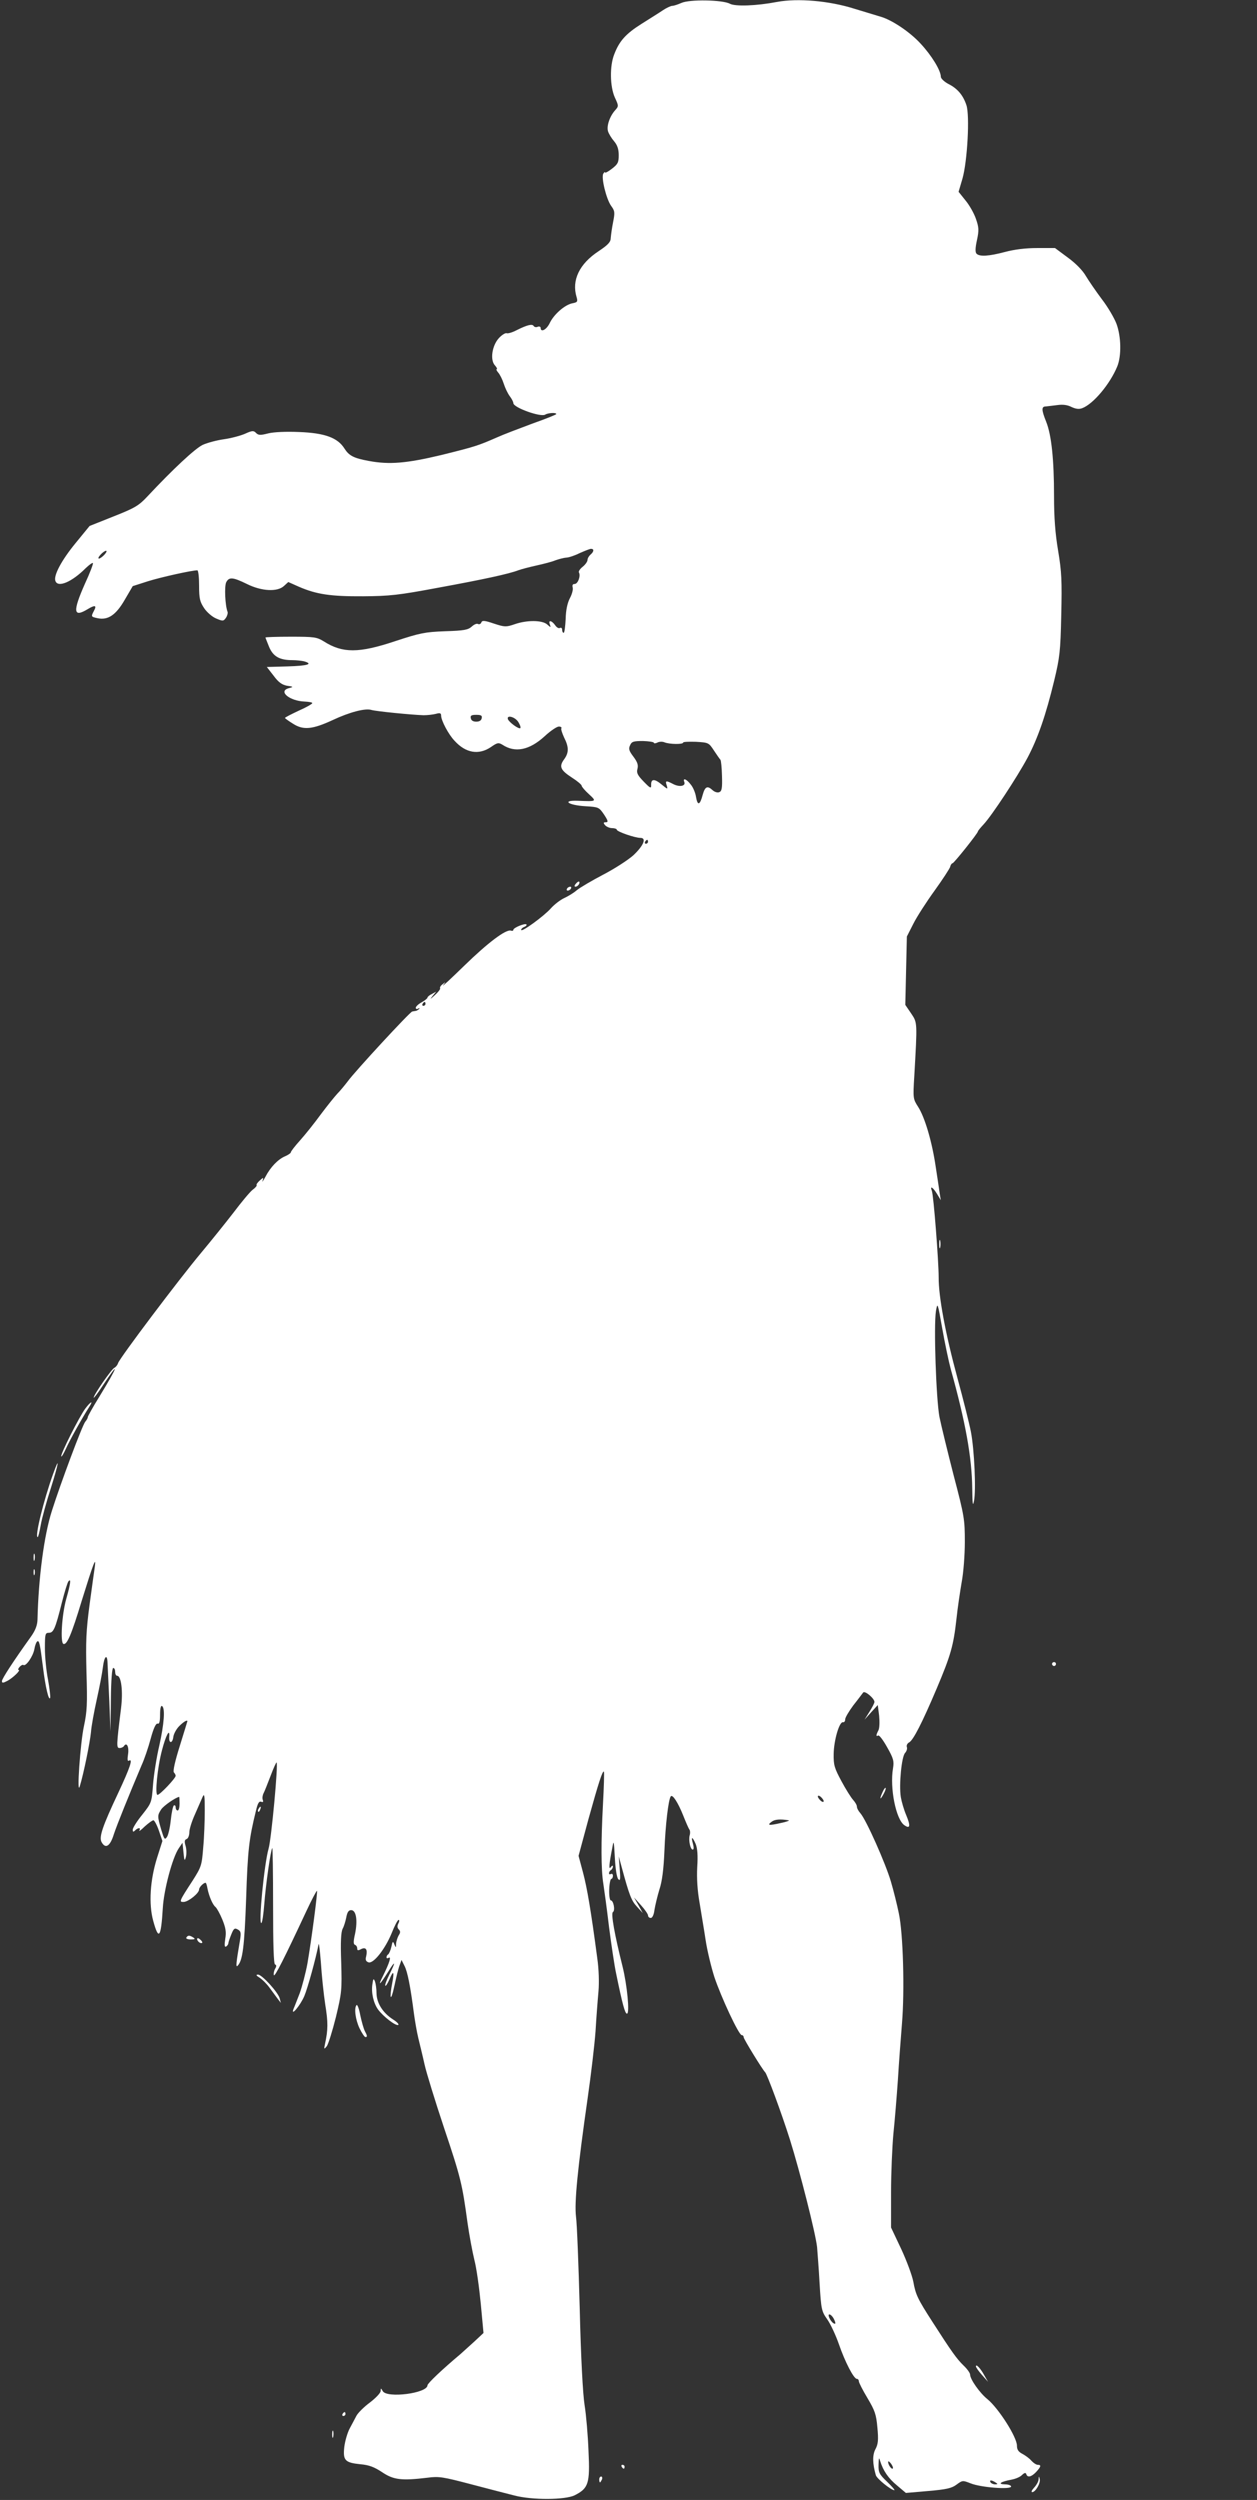 <?xml version="1.0" standalone="no"?>
<!DOCTYPE svg PUBLIC "-//W3C//DTD SVG 20010904//EN"
 "http://www.w3.org/TR/2001/REC-SVG-20010904/DTD/svg10.dtd">
<svg version="1.0" xmlns="http://www.w3.org/2000/svg"
 width="644pt" height="1280pt" viewBox="0 0 644 1280"
 preserveAspectRatio="xMidYMid meet">
<rect x="0" y="0" width="644" height="1280" fill="#333333" stroke="none"/>
<g transform="translate(0,1280) scale(0.1,-0.1)"
fill="#ffffff" stroke="none">
<path d="M3491 12785 c-18 -8 -39 -15 -47 -15 -7 0 -29 -10 -47 -22 -19 -13
-69 -44 -110 -70 -81 -51 -114 -88 -140 -156 -24 -60 -22 -165 3 -221 20 -43
20 -45 2 -65 -28 -31 -45 -81 -37 -108 4 -13 18 -36 31 -51 17 -20 24 -41 24
-72 0 -37 -5 -46 -35 -69 -19 -15 -35 -23 -35 -19 0 4 -4 2 -9 -6 -12 -19 15
-130 40 -165 19 -26 20 -33 10 -84 -6 -30 -11 -67 -12 -81 0 -20 -14 -35 -62
-67 -99 -65 -139 -149 -113 -235 7 -24 4 -27 -22 -32 -39 -8 -95 -57 -116
-102 -16 -33 -46 -49 -46 -24 0 6 -7 9 -15 6 -8 -4 -17 -2 -21 4 -7 12 -34 5
-88 -22 -21 -11 -44 -18 -51 -15 -6 2 -24 -9 -38 -24 -36 -38 -47 -112 -22
-140 10 -11 14 -20 10 -20 -4 0 -1 -8 7 -17 9 -10 22 -36 29 -58 7 -22 21 -51
31 -64 10 -13 18 -29 18 -35 0 -23 140 -73 163 -59 14 9 57 12 57 3 0 -3 -55
-25 -123 -49 -67 -25 -149 -56 -182 -71 -96 -42 -111 -47 -285 -90 -176 -42
-265 -50 -371 -30 -77 14 -101 27 -124 63 -35 56 -101 80 -232 85 -68 3 -131
0 -159 -7 -39 -10 -50 -10 -62 2 -12 13 -20 13 -57 -4 -23 -10 -72 -23 -108
-28 -36 -5 -85 -18 -109 -29 -39 -19 -150 -122 -283 -264 -44 -47 -64 -59
-173 -102 l-123 -49 -72 -88 c-73 -89 -114 -167 -103 -194 13 -35 84 -5 155
66 18 17 34 29 37 26 3 -2 -15 -50 -41 -106 -63 -142 -60 -175 14 -130 38 23
48 20 32 -9 -15 -29 -15 -30 18 -37 54 -12 95 16 140 94 l41 70 78 25 c67 21
225 56 253 56 5 0 9 -35 9 -78 0 -67 4 -83 26 -116 14 -21 42 -45 62 -53 33
-14 37 -14 49 3 7 10 11 24 9 31 -13 33 -17 132 -7 152 15 28 34 26 106 -9 74
-37 156 -42 190 -10 l22 20 54 -24 c90 -39 162 -50 329 -49 137 1 182 6 380
43 241 44 368 72 415 90 16 6 59 17 95 25 36 8 79 19 95 26 17 6 42 13 57 14
15 1 46 12 70 24 25 11 50 21 56 21 17 0 15 -15 -3 -30 -8 -7 -15 -19 -15 -27
0 -8 -11 -24 -25 -35 -14 -11 -22 -24 -19 -29 10 -17 -5 -59 -22 -59 -10 0
-13 -6 -10 -18 3 -9 -3 -34 -14 -54 -13 -25 -21 -61 -22 -108 -2 -38 -6 -70
-10 -70 -5 0 -8 7 -8 16 0 8 -5 12 -11 9 -6 -4 -17 2 -25 14 -18 25 -36 28
-27 4 6 -17 5 -17 -14 0 -25 22 -103 23 -166 1 -44 -15 -51 -15 -106 3 -50 17
-61 17 -65 6 -3 -8 -11 -11 -17 -8 -6 4 -20 -2 -32 -13 -19 -17 -39 -21 -137
-24 -104 -4 -128 -9 -256 -51 -186 -62 -269 -62 -365 -1 -36 22 -48 24 -169
24 -71 0 -130 -2 -130 -4 0 -2 9 -24 19 -49 21 -49 54 -67 120 -67 20 0 46 -3
59 -6 49 -14 17 -23 -84 -26 l-107 -3 35 -45 c25 -34 43 -46 68 -51 35 -5 35
-6 8 -13 -54 -16 6 -65 82 -68 22 -1 40 -4 40 -8 0 -4 -31 -22 -70 -39 -38
-18 -70 -34 -70 -37 0 -2 19 -16 42 -30 52 -33 98 -29 202 19 87 41 168 62
199 52 23 -7 205 -25 267 -27 19 0 47 3 63 7 21 6 27 4 27 -9 0 -25 38 -97 69
-129 57 -63 124 -74 186 -32 33 23 39 24 59 12 65 -43 138 -28 216 43 30 28
63 50 73 50 10 0 16 -4 13 -9 -3 -4 4 -25 14 -47 25 -49 25 -78 0 -112 -27
-37 -19 -55 41 -94 27 -17 49 -36 49 -41 0 -5 17 -25 37 -43 41 -38 41 -38
-57 -34 -85 3 -48 -23 40 -28 67 -4 69 -5 95 -43 21 -32 22 -39 9 -39 -13 0
-14 -3 -4 -15 7 -8 23 -15 36 -15 13 0 24 -4 24 -8 0 -10 93 -42 121 -42 33 0
16 -40 -36 -89 -28 -25 -98 -70 -156 -100 -57 -30 -117 -65 -134 -79 -16 -14
-46 -32 -66 -41 -19 -9 -49 -32 -66 -51 -35 -40 -153 -126 -153 -111 0 5 7 12
16 15 9 4 14 9 11 13 -8 7 -67 -17 -67 -28 0 -5 -6 -6 -12 -4 -25 9 -119 -62
-240 -180 -68 -66 -116 -111 -108 -100 14 19 14 19 -2 6 -10 -7 -16 -17 -13
-21 2 -4 -10 -20 -28 -36 -23 -21 -26 -23 -12 -5 l20 24 -22 -12 c-13 -6 -23
-15 -23 -19 0 -4 -14 -15 -30 -24 -17 -9 -30 -22 -30 -28 0 -6 6 -8 12 -4 8 4
10 3 5 -2 -5 -5 -13 -10 -18 -10 -5 -1 -13 -2 -17 -3 -11 -1 -294 -307 -330
-357 -16 -21 -40 -50 -54 -64 -13 -14 -51 -61 -84 -105 -32 -44 -80 -104 -106
-133 -27 -30 -48 -57 -48 -62 0 -4 -13 -13 -29 -20 -36 -15 -75 -55 -101 -105
-12 -22 -19 -31 -15 -21 6 19 5 19 -15 1 -11 -10 -18 -20 -15 -23 2 -3 -7 -14
-21 -24 -14 -11 -58 -64 -98 -117 -41 -53 -115 -145 -166 -206 -113 -135 -416
-537 -425 -564 -3 -10 -12 -21 -19 -24 -14 -6 -106 -138 -106 -153 0 -5 21 23
46 61 90 136 80 103 -17 -56 -33 -53 -59 -100 -59 -104 0 -5 -6 -16 -13 -24
-15 -17 -128 -320 -171 -456 -41 -128 -69 -346 -74 -559 -1 -28 -11 -54 -33
-85 -91 -127 -149 -216 -149 -228 0 -11 5 -11 28 1 28 15 71 56 57 56 -4 0 -2
7 5 15 7 8 16 13 20 10 13 -8 49 44 56 81 3 19 10 37 15 40 10 6 14 -12 29
-131 12 -99 30 -177 37 -158 2 6 -3 48 -11 93 -9 45 -16 118 -16 161 0 73 2
79 20 79 24 0 33 19 67 155 14 55 29 104 34 109 14 16 11 -11 -12 -92 -22 -79
-31 -223 -14 -229 18 -6 41 47 94 222 59 190 74 230 67 175 -3 -19 -15 -107
-27 -195 -18 -135 -20 -189 -16 -348 5 -162 3 -200 -13 -275 -19 -88 -38 -365
-21 -307 20 66 52 224 57 276 2 30 16 106 30 169 14 63 28 136 31 163 7 59 23
72 24 20 1 -21 5 -108 9 -193 l6 -155 2 163 c1 100 6 162 12 162 6 0 10 -9 10
-20 0 -11 4 -20 10 -20 21 0 31 -78 20 -167 -24 -193 -24 -203 -7 -203 9 0 19
5 22 10 14 22 27 -4 21 -42 -4 -26 -3 -37 4 -33 23 14 6 -36 -54 -164 -82
-174 -99 -226 -86 -252 20 -37 44 -23 63 39 17 51 76 197 142 353 14 30 35 92
47 137 15 55 27 80 36 77 8 -3 12 10 12 46 0 31 4 48 10 44 17 -10 11 -91 -14
-203 -14 -59 -28 -149 -32 -199 -7 -92 -7 -93 -55 -154 -27 -33 -49 -68 -49
-77 0 -12 3 -13 12 -4 16 16 31 15 22 0 -4 -7 9 2 27 20 19 17 39 32 45 32 5
0 18 -24 28 -53 l18 -53 -27 -85 c-36 -114 -44 -237 -20 -324 28 -103 40 -86
49 65 5 92 49 259 82 307 l19 28 5 -50 c4 -42 6 -46 12 -24 4 14 4 40 -1 57
-7 23 -6 32 5 36 8 3 14 19 14 35 0 16 13 57 29 92 15 35 33 75 39 89 9 20 11
7 11 -70 0 -52 -3 -138 -8 -190 -7 -91 -10 -99 -53 -167 -71 -109 -72 -112
-46 -111 25 2 78 45 78 64 0 13 28 39 35 33 2 -3 6 -16 8 -29 8 -39 26 -82 41
-94 7 -6 23 -35 35 -64 17 -42 21 -63 15 -99 -5 -33 -4 -44 5 -39 6 4 11 12
11 17 0 5 7 25 15 45 12 30 17 34 33 25 16 -9 18 -16 11 -58 -19 -112 -22
-138 -12 -128 26 26 35 95 44 345 8 249 15 306 50 448 9 39 16 51 27 47 10 -4
12 0 8 10 -3 9 -1 23 4 33 5 9 21 50 36 89 15 40 29 71 31 69 9 -8 -27 -394
-41 -441 -22 -76 -53 -390 -37 -381 5 3 11 47 15 98 7 95 33 279 41 286 2 2 4
-130 4 -294 0 -200 3 -300 10 -302 8 -3 8 -10 0 -23 -6 -11 -8 -25 -6 -32 4
-11 53 85 166 327 28 60 53 107 55 105 4 -5 -28 -250 -49 -372 -9 -49 -27
-117 -39 -151 -13 -33 -27 -70 -32 -81 -17 -44 34 16 55 65 17 40 59 192 73
265 2 11 7 -32 12 -95 4 -63 14 -159 22 -212 15 -92 15 -130 -1 -203 -6 -28
-5 -29 9 -12 8 11 29 78 47 150 30 125 31 139 27 280 -4 104 -1 154 7 171 7
12 15 39 19 59 5 27 12 37 25 37 26 0 34 -53 20 -121 -9 -39 -9 -54 0 -57 6
-2 11 -10 11 -18 0 -11 4 -12 19 -4 25 13 35 -1 27 -36 -5 -18 -2 -26 11 -31
25 -10 85 66 119 148 15 38 31 69 36 69 5 0 4 -8 -1 -18 -7 -13 -6 -23 2 -31
9 -9 9 -16 -1 -31 -6 -11 -12 -30 -13 -42 0 -22 -1 -22 -9 -3 -7 18 -9 16 -15
-13 -4 -18 -12 -35 -16 -38 -5 -3 -9 -10 -9 -15 0 -6 5 -7 11 -3 15 9 4 -26
-28 -91 -30 -59 -18 -50 26 20 37 61 40 53 5 -16 -14 -28 -23 -53 -20 -56 3
-3 12 12 21 32 20 49 26 42 15 -15 -17 -87 -8 -104 10 -20 10 47 22 96 28 110
l9 25 15 -30 c16 -30 31 -109 48 -240 5 -38 15 -97 23 -130 8 -33 23 -94 32
-135 9 -41 54 -187 100 -325 86 -256 93 -287 120 -485 9 -63 25 -149 35 -190
11 -41 25 -142 33 -225 l14 -150 -46 -43 c-25 -23 -58 -52 -72 -65 -93 -78
-169 -150 -169 -160 -1 -41 -207 -67 -229 -30 -10 17 -10 17 -11 1 0 -10 -25
-36 -55 -59 -30 -22 -61 -53 -69 -68 -7 -14 -23 -43 -34 -64 -12 -22 -24 -64
-28 -94 -8 -70 3 -82 82 -90 45 -4 71 -14 112 -41 58 -39 99 -44 232 -28 59 8
80 4 225 -34 88 -23 187 -49 220 -57 91 -24 260 -23 309 1 71 36 79 60 71 226
-3 80 -12 186 -20 235 -9 56 -19 243 -25 495 -6 223 -14 434 -19 470 -9 73 8
247 60 610 17 118 35 271 40 340 4 69 11 160 15 203 4 46 2 114 -6 170 -33
249 -52 359 -73 439 l-23 86 51 189 c52 187 72 249 79 242 2 -2 0 -78 -5 -169
-10 -189 -10 -333 2 -405 4 -27 18 -126 29 -220 12 -93 28 -200 36 -237 33
-161 46 -208 56 -208 15 0 1 147 -23 243 -40 160 -60 270 -49 277 13 8 3 60
-11 60 -5 0 -9 25 -8 55 1 30 6 55 11 55 4 0 8 7 8 16 0 8 -4 12 -10 9 -6 -3
-10 -2 -10 4 0 5 4 13 10 16 5 3 10 12 10 18 0 7 -4 6 -11 -3 -11 -16 -9 14 8
100 7 41 8 37 13 -52 3 -58 10 -102 18 -110 10 -10 11 1 7 52 l-5 65 15 -55
c39 -144 50 -172 78 -202 l30 -33 -22 40 -23 40 36 -40 c20 -22 36 -46 36 -52
0 -7 6 -13 14 -13 8 0 16 16 19 42 4 24 15 70 25 103 14 41 22 104 26 200 5
131 20 258 32 277 9 14 38 -32 64 -97 13 -33 27 -65 31 -71 5 -5 6 -20 2 -32
-6 -26 4 -72 16 -72 6 0 6 12 1 30 -11 39 -3 38 14 -1 9 -22 12 -59 8 -119 -3
-58 1 -120 12 -182 8 -51 23 -137 31 -191 8 -54 29 -140 45 -190 35 -104 125
-297 140 -297 6 0 10 -5 10 -11 0 -9 97 -167 110 -179 10 -10 83 -206 127
-345 51 -163 131 -478 139 -550 2 -27 9 -112 13 -188 8 -132 10 -141 39 -182
17 -24 44 -82 60 -128 31 -90 76 -177 92 -177 6 0 10 -6 10 -12 0 -7 20 -46
44 -86 38 -64 45 -83 51 -151 6 -63 4 -85 -10 -111 -16 -30 -15 -74 2 -133 5
-18 78 -77 95 -77 4 0 -12 19 -37 43 -41 39 -45 48 -44 88 1 36 2 39 8 19 16
-51 42 -89 87 -126 l45 -38 115 10 c93 8 120 14 145 33 30 22 31 22 72 6 52
-21 207 -33 207 -16 0 6 -15 11 -32 11 -40 1 -21 14 34 24 21 4 45 14 54 24
13 12 19 13 22 4 6 -19 26 -14 50 11 25 27 28 37 9 37 -8 0 -22 9 -33 21 -10
12 -31 27 -46 35 -21 11 -28 22 -28 42 0 44 -94 191 -151 238 -39 31 -89 102
-89 126 0 8 -15 29 -34 47 -35 34 -62 72 -159 223 -76 118 -86 139 -98 206 -6
31 -34 107 -62 167 l-52 110 0 180 c0 99 6 234 12 300 7 66 17 190 23 275 5
85 15 216 21 290 14 169 6 459 -16 563 -9 44 -27 117 -41 164 -27 92 -126 315
-156 349 -10 11 -18 26 -18 34 0 8 -9 23 -19 34 -11 12 -38 55 -60 96 -36 67
-41 82 -40 140 1 69 29 167 48 162 6 -1 11 5 11 15 0 9 19 41 42 72 24 30 46
60 50 65 8 12 58 -30 58 -48 0 -6 -12 -29 -26 -51 l-25 -40 34 38 34 37 7 -55
c3 -32 2 -64 -4 -75 -12 -23 -13 -33 -1 -26 5 4 26 -24 46 -60 33 -58 36 -72
30 -108 -17 -101 15 -261 58 -291 30 -21 33 -4 9 53 -11 26 -23 67 -27 91 -10
63 4 208 22 226 8 9 12 22 9 30 -3 8 2 19 12 24 21 12 65 97 141 276 72 170
86 220 101 355 6 58 19 143 27 190 9 47 16 139 16 205 0 114 -2 131 -57 340
-31 121 -64 256 -73 300 -17 91 -30 467 -18 542 8 47 9 44 32 -87 13 -74 33
-169 44 -210 76 -273 108 -451 110 -610 1 -82 3 -96 9 -65 11 54 2 262 -16
355 -8 41 -39 165 -69 275 -61 224 -97 418 -96 515 0 81 -26 421 -35 443 -11
28 5 19 26 -15 l20 -33 -5 30 c-2 17 -12 80 -21 140 -19 130 -56 255 -91 309
-25 39 -26 43 -19 155 16 281 16 274 -16 322 l-30 44 4 175 4 175 33 65 c18
36 67 112 109 170 41 57 77 112 80 122 2 10 8 18 12 18 7 0 130 154 130 163 0
3 13 19 29 36 43 46 173 244 225 341 53 100 94 218 137 396 28 117 32 148 36
334 4 177 2 222 -16 330 -15 89 -21 170 -21 280 0 187 -13 312 -40 380 -25 62
-25 79 -2 79 9 1 36 4 59 7 28 4 52 1 73 -10 22 -10 38 -12 54 -6 57 21 143
124 180 214 22 54 20 153 -4 218 -11 29 -44 86 -75 126 -30 40 -67 94 -82 119
-16 28 -52 65 -92 94 l-66 49 -91 0 c-59 0 -116 -7 -165 -20 -83 -22 -130 -25
-146 -9 -7 7 -7 28 2 69 11 51 10 66 -5 109 -9 27 -33 70 -53 94 l-36 45 20
68 c25 88 38 323 20 376 -17 51 -46 85 -92 108 -21 11 -39 28 -39 37 0 32 -47
109 -104 170 -55 60 -148 122 -206 138 -14 4 -73 22 -132 40 -129 41 -291 55
-398 35 -104 -20 -214 -24 -241 -9 -37 20 -207 23 -248 4z m-2956 -2825 c-10
-11 -23 -20 -28 -20 -6 0 -2 9 8 20 10 11 23 20 28 20 6 0 2 -9 -8 -20z m1933
-837 c-2 -12 -12 -18 -28 -18 -16 0 -26 6 -28 18 -3 13 3 17 28 17 25 0 31 -4
28 -17z m187 -19 c9 -14 14 -28 11 -32 -8 -7 -58 30 -64 46 -7 23 36 12 53
-14z m695 -107 c0 -4 8 -4 18 1 9 5 26 6 37 1 26 -10 95 -11 95 -1 0 4 29 5
65 4 65 -4 66 -4 93 -45 15 -23 30 -44 33 -47 3 -3 7 -40 8 -83 2 -63 -1 -78
-14 -83 -9 -4 -24 1 -34 10 -27 25 -39 19 -51 -24 -14 -53 -26 -57 -34 -11 -3
21 -15 50 -27 64 -22 29 -42 36 -33 13 8 -21 -24 -27 -56 -11 -38 20 -43 19
-34 -7 6 -21 5 -20 -26 5 -37 31 -55 30 -54 -2 1 -20 -4 -18 -38 17 -32 33
-38 45 -32 66 5 20 -1 35 -21 62 -22 29 -26 40 -17 58 8 19 17 22 66 22 31 -1
56 -5 56 -9z m-30 -507 c0 -5 -5 -10 -11 -10 -5 0 -7 5 -4 10 3 6 8 10 11 10
2 0 4 -4 4 -10z m-1140 -830 c0 -5 -5 -10 -11 -10 -5 0 -7 5 -4 10 3 6 8 10
11 10 2 0 4 -4 4 -10z m-1220 -3673 c0 -1 -18 -59 -39 -127 -24 -76 -36 -129
-30 -135 5 -5 9 -13 9 -17 0 -13 -81 -98 -93 -98 -14 0 -1 139 23 229 20 77
41 116 37 68 -3 -35 17 -35 21 0 2 15 15 40 30 55 23 23 42 34 42 25z m3260
-409 c0 -6 -7 -5 -15 2 -8 7 -15 17 -15 22 0 6 7 5 15 -2 8 -7 15 -17 15 -22z
m-3300 -13 c0 -19 -4 -35 -10 -35 -5 0 -10 7 -10 16 0 8 -4 13 -9 10 -5 -3
-12 -37 -16 -75 -4 -39 -13 -78 -20 -87 -11 -16 -14 -11 -29 38 -20 69 -20 73
0 104 13 19 72 60 92 64 1 0 2 -16 2 -35z m3120 -85 c8 -1 -10 -8 -40 -14 -61
-14 -72 -12 -46 7 16 12 44 14 86 7z m230 -2549 c13 -25 13 -34 0 -26 -16 10
-32 45 -21 45 6 0 15 -9 21 -19z m304 -770 c-6 -6 -24 19 -24 34 1 6 7 1 15
-9 8 -11 12 -22 9 -25z m526 -71 c13 -8 13 -10 -2 -10 -9 0 -20 5 -23 10 -8
13 5 13 25 0z"/>
<path d="M2950 8275 c-8 -9 -8 -15 -2 -15 12 0 26 19 19 26 -2 2 -10 -2 -17
-11z"/>
<path d="M2905 8250 c-3 -5 -2 -10 4 -10 5 0 13 5 16 10 3 6 2 10 -4 10 -5 0
-13 -4 -16 -10z"/>
<path d="M4812 6430 c0 -19 2 -27 5 -17 2 9 2 25 0 35 -3 9 -5 1 -5 -18z"/>
<path d="M437 5588 c-30 -40 -130 -238 -123 -245 2 -3 13 16 24 40 18 41 84
159 120 215 22 34 6 26 -21 -10z"/>
<path d="M272 5253 c-48 -133 -95 -323 -79 -323 3 0 10 28 16 63 6 34 29 118
51 186 41 130 48 174 12 74z"/>
<path d="M172 4825 c0 -16 2 -22 5 -12 2 9 2 23 0 30 -3 6 -5 -1 -5 -18z"/>
<path d="M172 4750 c0 -14 2 -19 5 -12 2 6 2 18 0 25 -3 6 -5 1 -5 -13z"/>
<path d="M5390 4280 c0 -5 5 -10 10 -10 6 0 10 5 10 10 0 6 -4 10 -10 10 -5 0
-10 -4 -10 -10z"/>
<path d="M4522 3625 c-17 -37 -14 -45 4 -12 9 16 14 31 11 33 -2 2 -9 -7 -15
-21z"/>
<path d="M1325 3539 c-4 -6 -5 -12 -2 -15 2 -3 7 2 10 11 7 17 1 20 -8 4z"/>
<path d="M955 2880 c-4 -6 6 -10 22 -10 22 0 25 2 13 10 -19 12 -27 12 -35 0z"/>
<path d="M1010 2872 c0 -12 19 -26 26 -19 2 2 -2 10 -11 17 -9 8 -15 8 -15 2z"/>
<path d="M1330 2674 c14 -9 36 -31 50 -50 14 -19 33 -45 42 -57 l17 -22 -6 23
c-8 31 -91 122 -111 122 -12 0 -10 -5 8 -16z"/>
<path d="M1908 2641 c-7 -44 6 -98 29 -130 27 -36 89 -84 103 -79 6 2 -5 15
-26 28 -53 34 -84 84 -85 134 0 23 -4 50 -8 61 -7 17 -9 15 -13 -14z"/>
<path d="M1827 2534 c-14 -14 -6 -75 15 -119 12 -25 26 -45 30 -45 11 0 10 7
-3 31 -6 12 -16 47 -23 80 -6 33 -15 57 -19 53z"/>
<path d="M5000 684 c0 -5 14 -25 31 -44 l31 -35 -19 33 c-19 35 -43 61 -43 46z"/>
<path d="M1755 440 c-3 -5 -1 -10 4 -10 6 0 11 5 11 10 0 6 -2 10 -4 10 -3 0
-8 -4 -11 -10z"/>
<path d="M1702 335 c0 -16 2 -22 5 -12 2 9 2 23 0 30 -3 6 -5 -1 -5 -18z"/>
<path d="M3185 170 c3 -5 8 -10 11 -10 2 0 4 5 4 10 0 6 -5 10 -11 10 -5 0 -7
-4 -4 -10z"/>
<path d="M3070 105 c0 -8 2 -15 4 -15 2 0 6 7 10 15 3 8 1 15 -4 15 -6 0 -10
-7 -10 -15z"/>
<path d="M5321 106 c0 -11 -11 -30 -23 -43 -12 -13 -16 -23 -10 -23 17 0 44
46 39 67 -4 16 -5 16 -6 -1z"/>
</g>
</svg>
